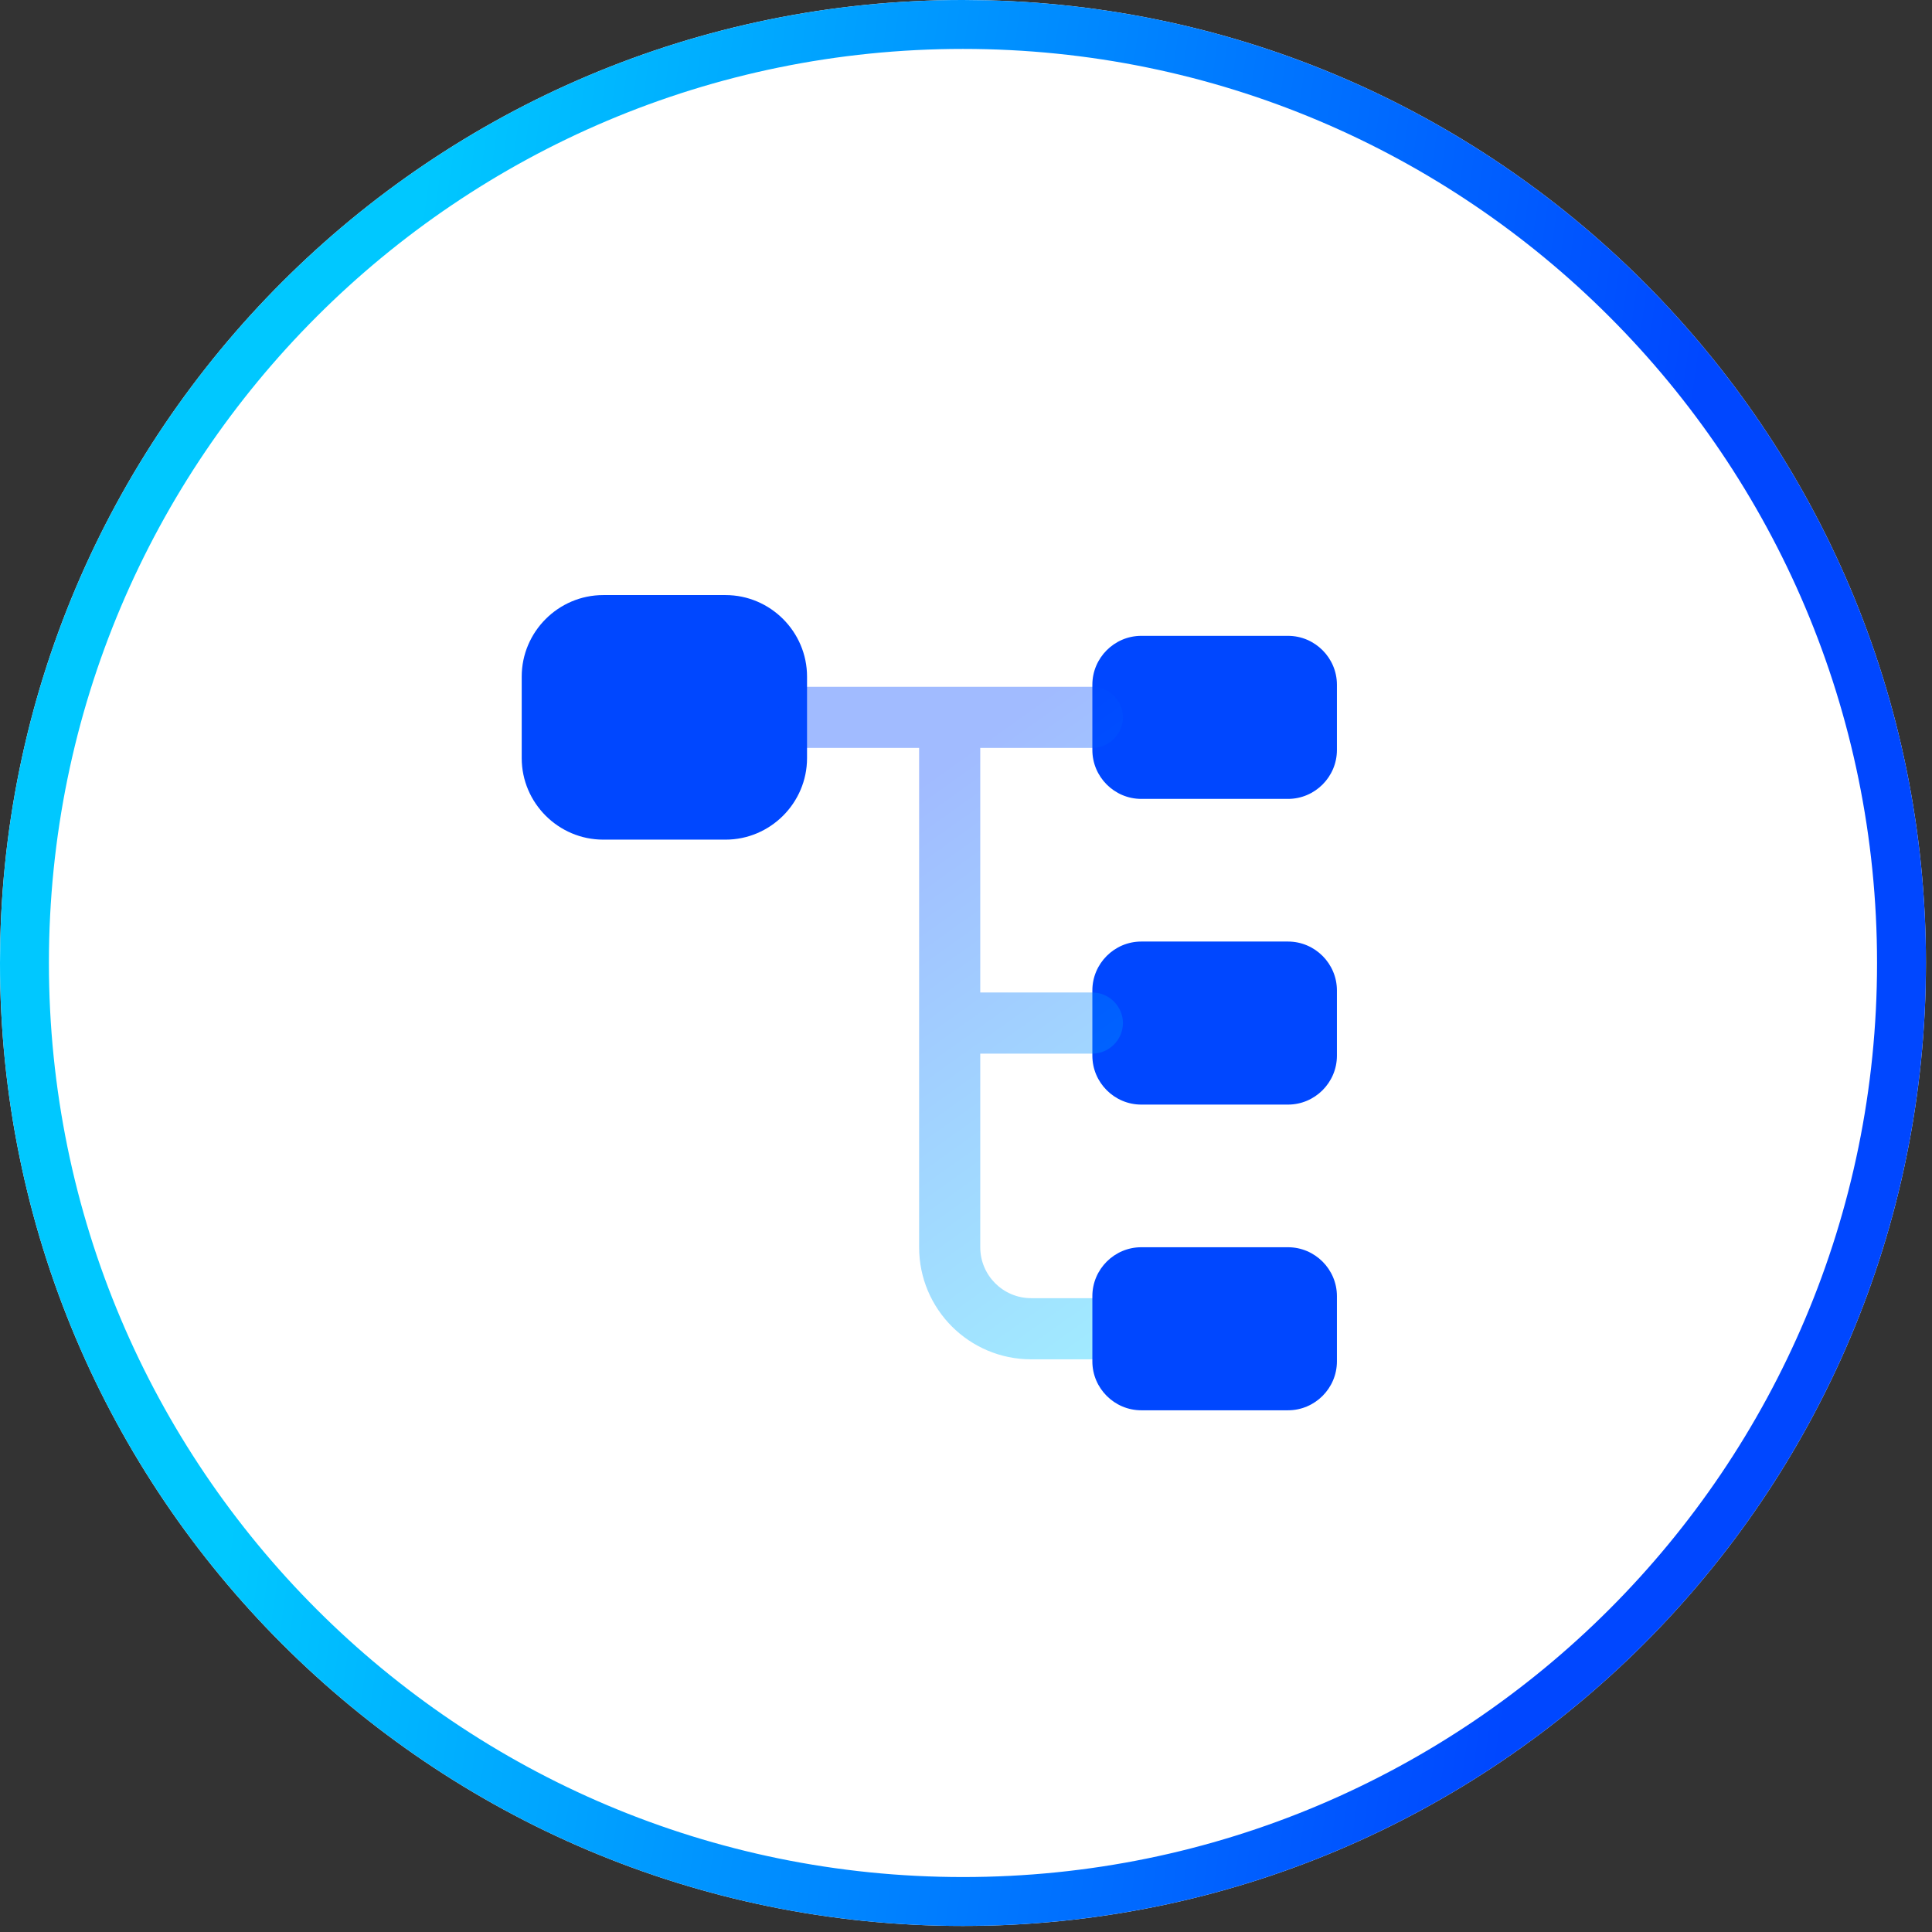 <?xml version="1.0" encoding="UTF-8"?> <svg xmlns="http://www.w3.org/2000/svg" width="79" height="79" viewBox="0 0 79 79" fill="none"><rect x="0" y="0" width="79" height="79" fill="#333333" stroke="none"/><path d="M39.377 -6.10352e-05C61.124 -6.10352e-05 78.753 17.629 78.753 39.377C78.753 61.124 61.124 78.753 39.377 78.753C17.63 78.753 0 61.124 0 39.377C0 17.629 17.63 -6.10352e-05 39.377 -6.10352e-05Z" fill="white"></path><path d="M39.377 2C18.735 2 2 18.734 2 39.376C2 60.019 18.735 76.753 39.377 76.753C60.019 76.753 76.753 60.018 76.753 39.376H78.753L78.74 40.393C78.21 61.332 61.333 78.21 40.393 78.74L39.377 78.753C17.63 78.753 0 61.123 0 39.376L0.013 38.36C0.552 17.083 17.97 -6.56913e-05 39.377 -6.56913e-05L40.393 0.013C61.67 0.552 78.753 17.969 78.753 39.376H76.753C76.753 18.734 60.019 2 39.377 2Z" fill="url(#paint0_linear_3924_126)"></path><path d="M29.667 34.333H24.667C22.833 34.333 21.333 32.833 21.333 31V27.667C21.333 25.833 22.833 24.333 24.667 24.333H29.667C31.5 24.333 33 25.833 33 27.667V31C33 32.833 31.5 34.333 29.667 34.333Z" fill="#0047FF"></path><path d="M52.667 32.667H46.667C45.567 32.667 44.667 31.767 44.667 30.667V28C44.667 26.9 45.567 26 46.667 26H52.667C53.767 26 54.667 26.9 54.667 28V30.667C54.667 31.767 53.767 32.667 52.667 32.667Z" fill="#0047FF"></path><path d="M52.667 45.167H46.667C45.567 45.167 44.667 44.267 44.667 43.167V40.5C44.667 39.4 45.567 38.5 46.667 38.5H52.667C53.767 38.5 54.667 39.4 54.667 40.5V43.167C54.667 44.267 53.767 45.167 52.667 45.167Z" fill="#0047FF"></path><path opacity="0.37" d="M44.667 43.083C45.35 43.083 45.917 42.517 45.917 41.833C45.917 41.15 45.35 40.583 44.667 40.583H40.083V30.583H44.667C45.35 30.583 45.917 30.017 45.917 29.333C45.917 28.65 45.35 28.083 44.667 28.083H33C32.317 28.083 31.75 28.65 31.75 29.333C31.75 30.017 32.317 30.583 33 30.583H37.583V51C37.583 53.533 39.633 55.583 42.167 55.583H44.667C45.35 55.583 45.917 55.017 45.917 54.333C45.917 53.65 45.35 53.083 44.667 53.083H42.167C41.017 53.083 40.083 52.15 40.083 51V43.083H44.667Z" fill="url(#paint1_linear_3924_126)"></path><path d="M52.667 57.667H46.667C45.567 57.667 44.667 56.767 44.667 55.667V53C44.667 51.9 45.567 51 46.667 51H52.667C53.767 51 54.667 51.9 54.667 53V55.667C54.667 56.767 53.767 57.667 52.667 57.667Z" fill="#0047FF"></path><defs><linearGradient id="paint0_linear_3924_126" x1="13.261" y1="35.602" x2="65.492" y2="43.151" gradientUnits="userSpaceOnUse"><stop stop-color="#00C8FF"></stop><stop offset="1" stop-color="#0047FF"></stop></linearGradient><linearGradient id="paint1_linear_3924_126" x1="37.327" y1="32.368" x2="50.929" y2="51.449" gradientUnits="userSpaceOnUse"><stop stop-color="#0047FF"></stop><stop offset="1" stop-color="#00C8FF"></stop></linearGradient></defs></svg> 